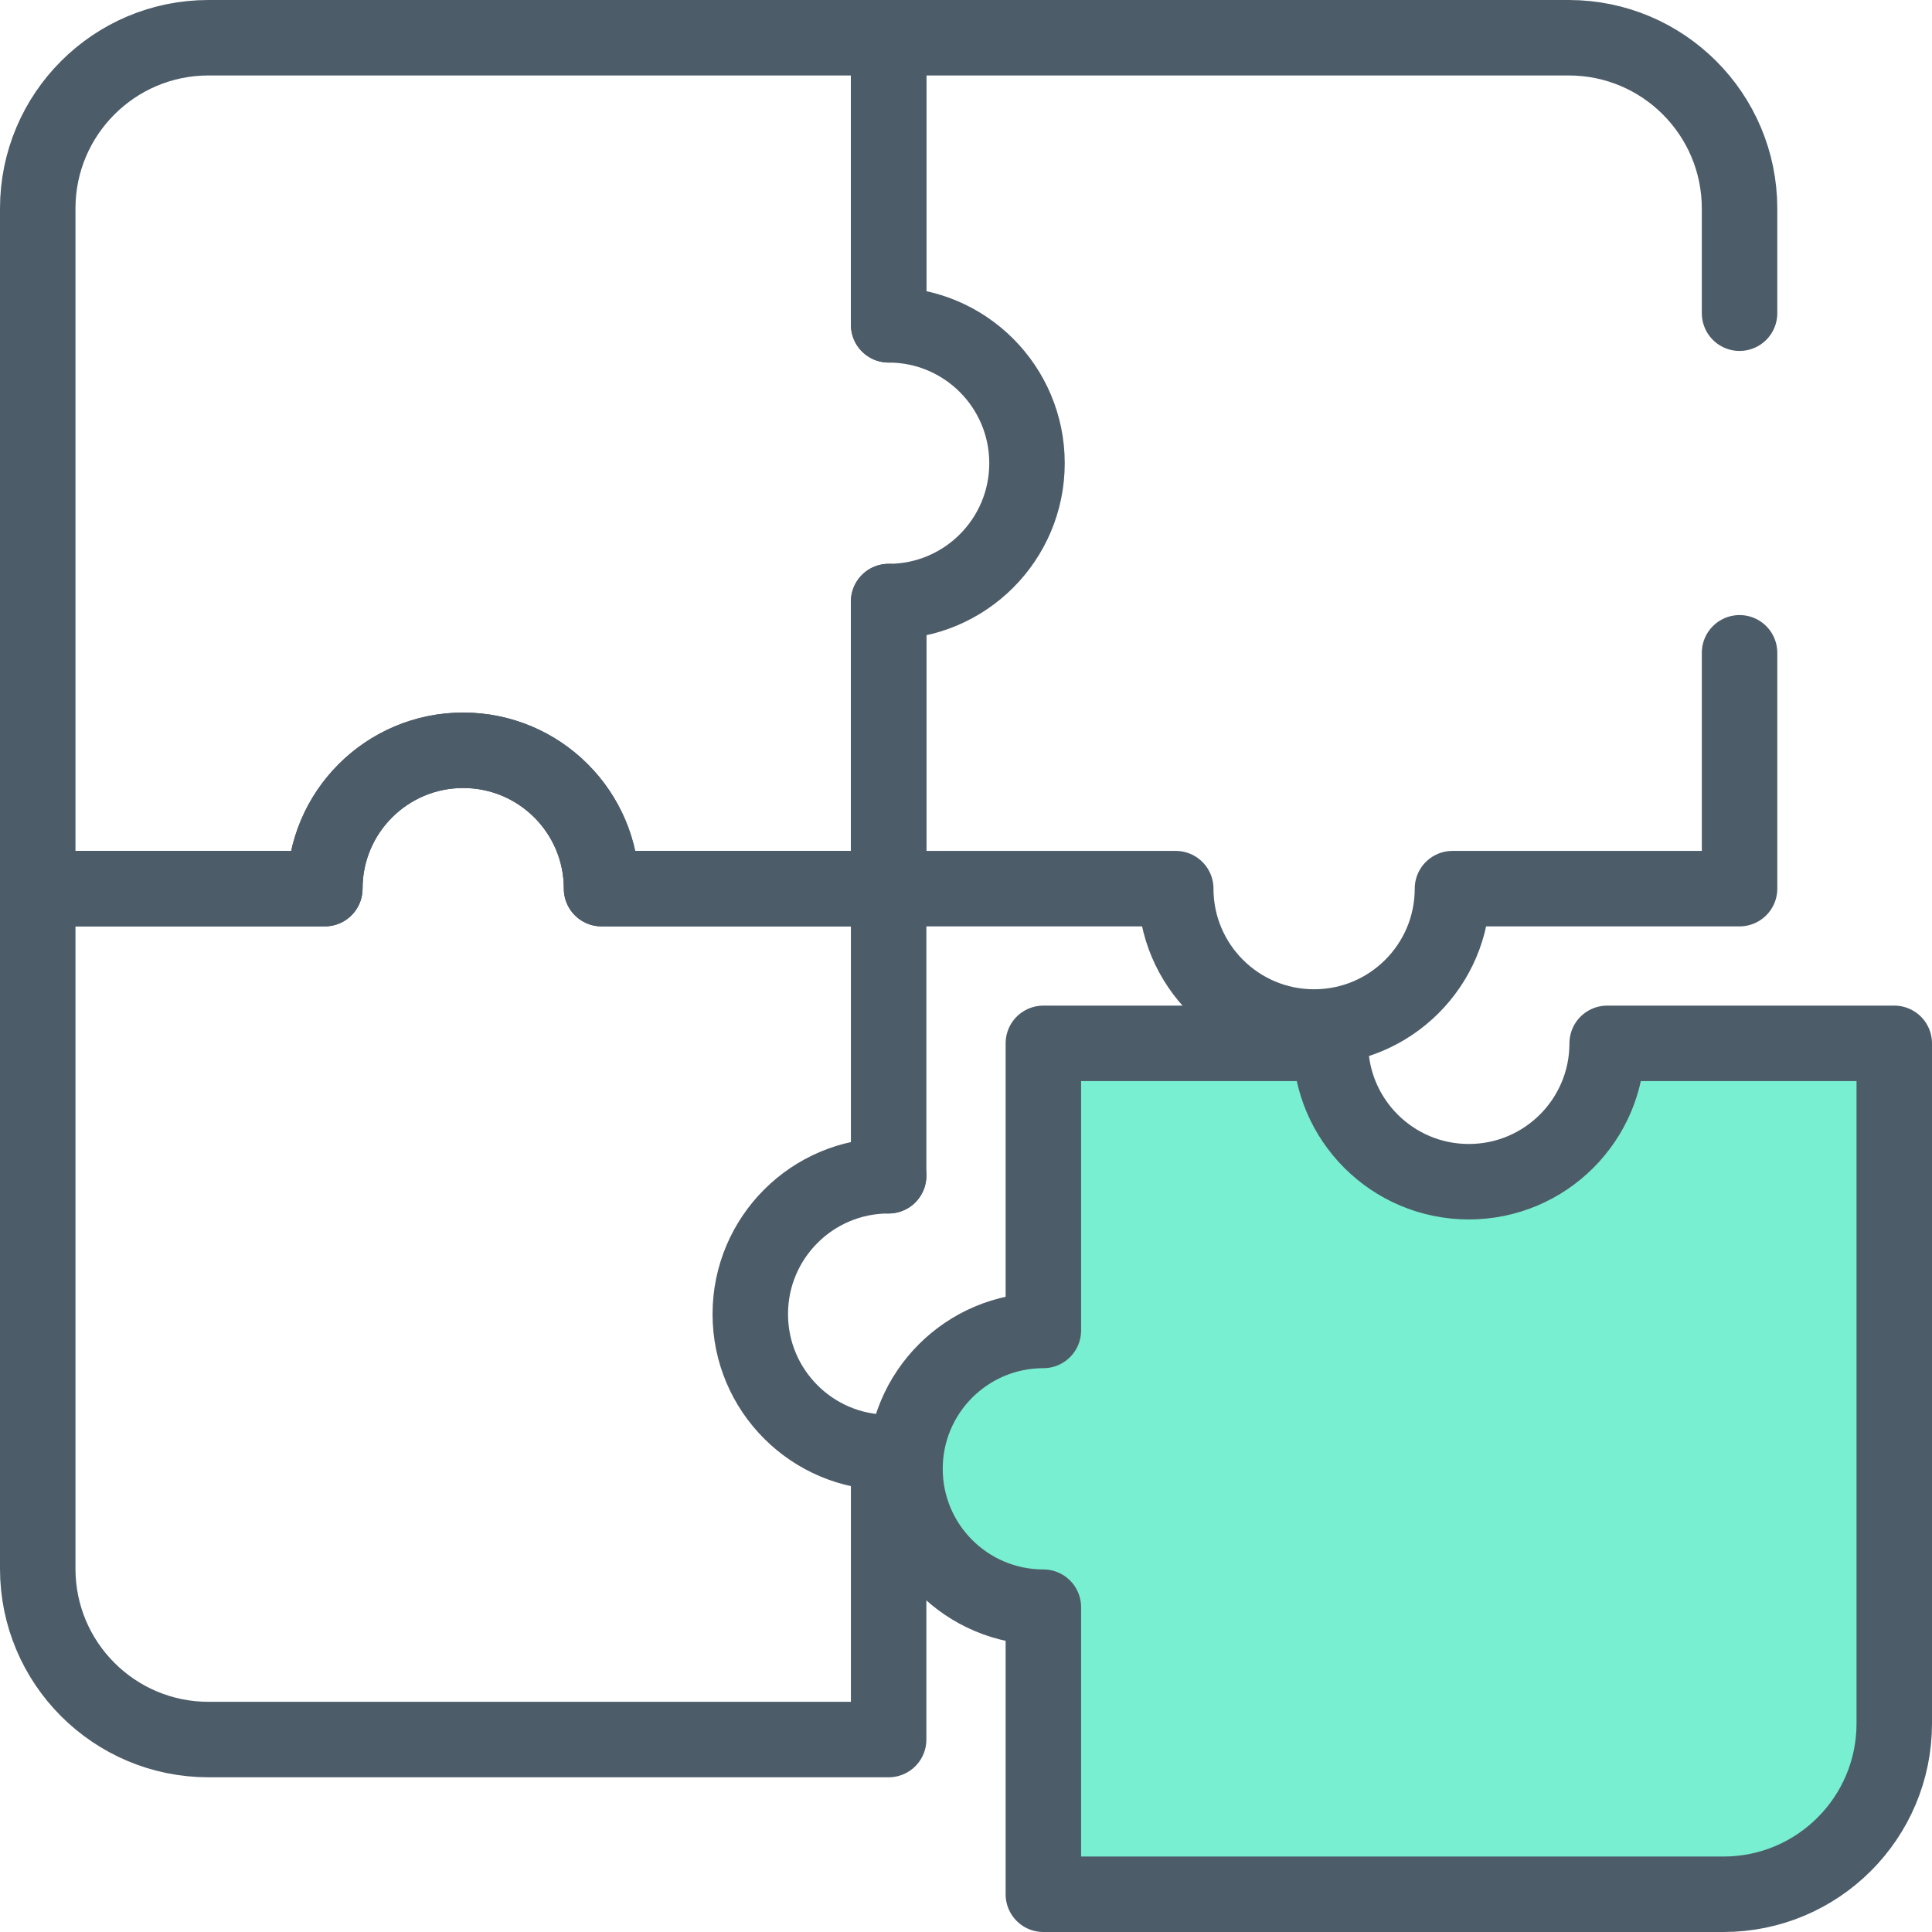 <?xml version="1.0" encoding="UTF-8"?> <svg xmlns="http://www.w3.org/2000/svg" width="512" height="512" viewBox="0 0 512 512" fill="none"><g clip-path="url(#clip0_2243_1826)"><path d="M276.5 425.915V501.998H456.737C481.735 501.998 502 481.733 502 456.735V276.498H425.917C425.917 296.748 409.501 313.165 389.25 313.165C369 313.165 352.583 296.749 352.583 276.498H276.5V352.581C256.25 352.581 239.833 368.997 239.833 389.248C239.833 409.498 256.249 425.915 276.5 425.915Z" fill="#78EFD0"></path><path d="M235.5 86.083V10H55.263C30.265 10 10 30.265 10 55.263V235.5H86.083C86.083 215.25 102.499 198.833 122.75 198.833C143.001 198.833 159.417 215.249 159.417 235.5H235.5V159.417C255.75 159.417 272.167 143.001 272.167 122.75C272.167 102.499 255.751 86.083 235.5 86.083Z" stroke="#4D5C69" stroke-width="20" stroke-miterlimit="10" stroke-linecap="round" stroke-linejoin="round"></path><path d="M461.001 173V235.5H384.918C384.918 255.75 368.502 272.167 348.251 272.167C328.001 272.167 311.584 255.751 311.584 235.5H235.5V159.417M235.5 86.083V10H415.737C440.735 10 461 30.265 461 55.263V83M235.5 311.584C215.25 311.584 198.833 328 198.833 348.251C198.833 368.501 215.249 384.918 235.5 384.918" stroke="#4D5C69" stroke-width="20" stroke-miterlimit="10" stroke-linecap="round" stroke-linejoin="round"></path><path d="M235.5 384.916V460.999H55.263C30.265 461 10 440.735 10 415.737V235.499H86.083C86.083 215.249 102.499 198.832 122.75 198.832C143.001 198.832 159.417 215.248 159.417 235.499H235.5V311.583M276.5 425.916V501.999H456.737C481.735 501.999 502 481.734 502 456.736V276.499H425.917C425.917 296.749 409.501 313.166 389.25 313.166C369 313.166 352.583 296.75 352.583 276.499H276.5V352.582C256.25 352.582 239.833 368.998 239.833 389.249C239.833 409.499 256.249 425.916 276.5 425.916Z" stroke="#4D5C69" stroke-width="20" stroke-miterlimit="10" stroke-linecap="round" stroke-linejoin="round"></path></g><defs><clipPath id="clip0_2243_1826"><rect width="512" height="512" fill="white"></rect></clipPath></defs></svg> 